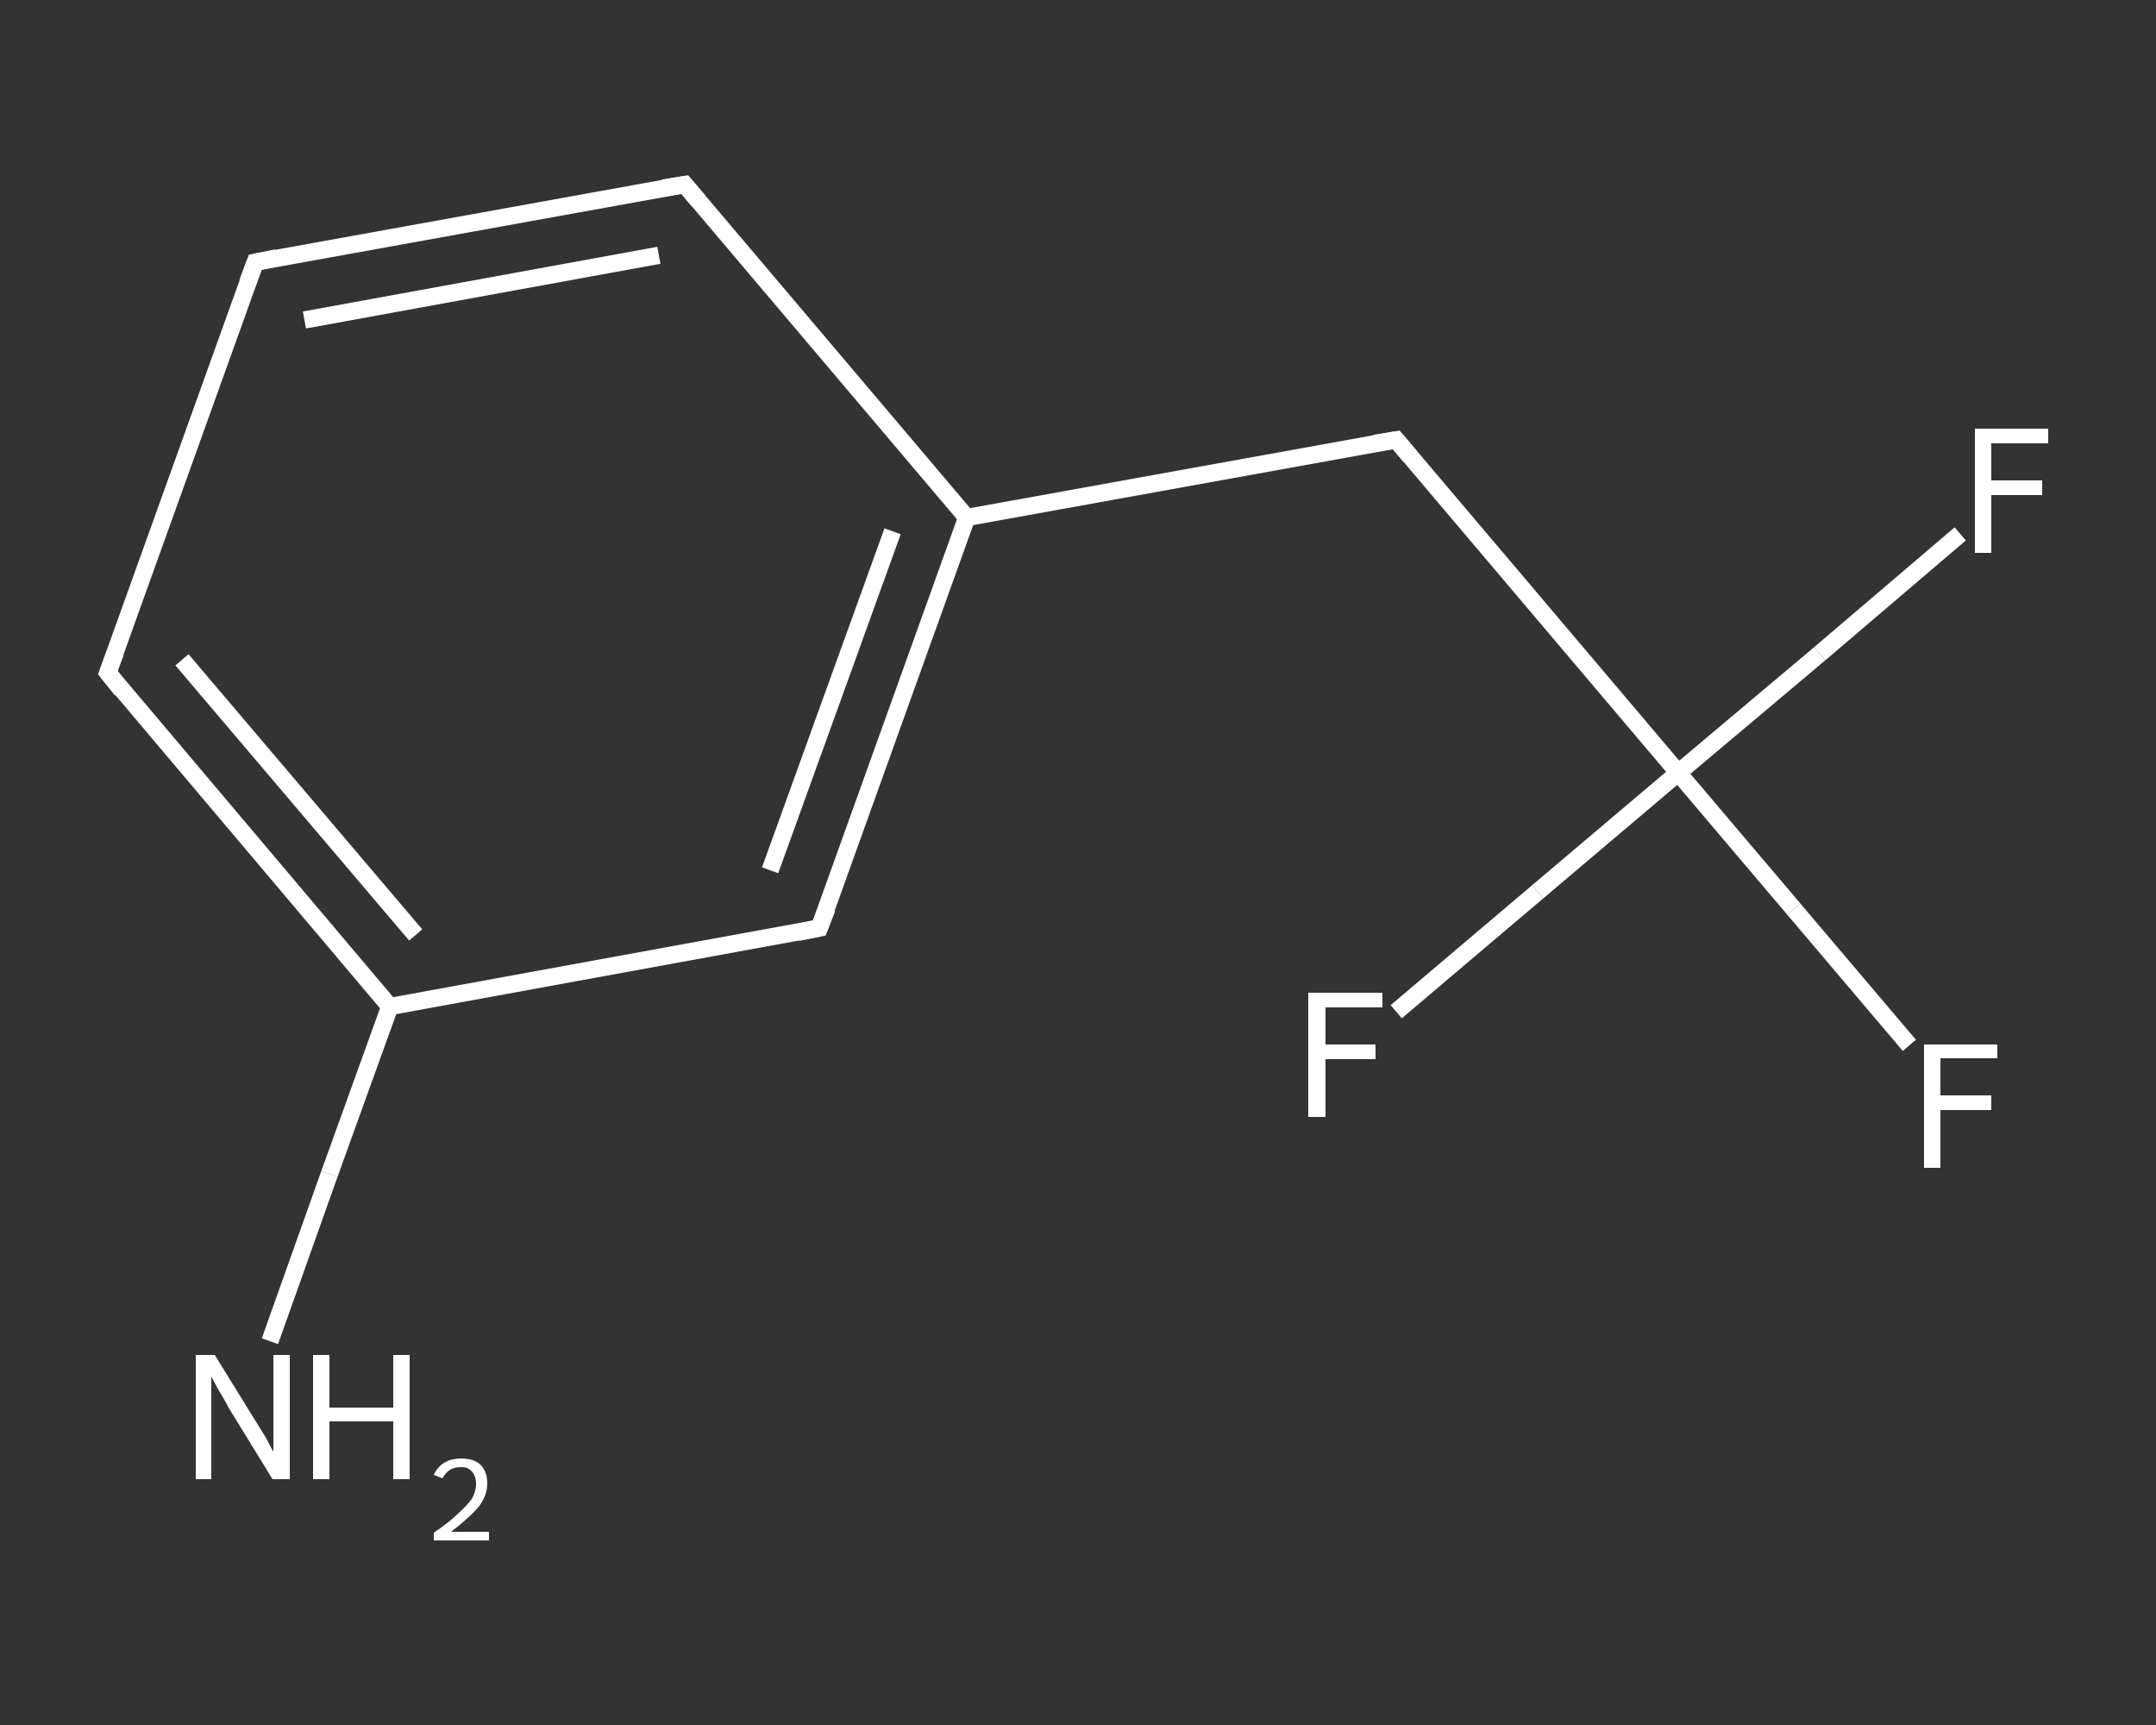 <?xml version='1.0' encoding='iso-8859-1'?>
<svg version='1.1' baseProfile='full'
              xmlns='http://www.w3.org/2000/svg'
                      xmlns:rdkit='http://www.rdkit.org/xml'
                      xmlns:xlink='http://www.w3.org/1999/xlink'
                  xml:space='preserve'
width='250px' height='200px' viewBox='0 0 250 200'>
<rect x="0" y="0" width="250" height="200" fill="#333333" stroke="none"/>
<!-- END OF HEADER -->
<rect style='opacity:1.0;fill:transparent;stroke:none' width='250.0' height='200.0' x='0.0' y='0.0'> </rect>
<path class='bond-0 atom-0 atom-1' d='M 31.3,155.5 L 38.2,136.1' style='fill:none;fill-rule:evenodd;stroke:#FFFFFF;stroke-width:2.0px;stroke-linecap:butt;stroke-linejoin:miter;stroke-opacity:1' />
<path class='bond-0 atom-0 atom-1' d='M 38.2,136.1 L 45.2,116.7' style='fill:none;fill-rule:evenodd;stroke:#FFFFFF;stroke-width:2.0px;stroke-linecap:butt;stroke-linejoin:miter;stroke-opacity:1' />
<path class='bond-1 atom-1 atom-2' d='M 45.2,116.7 L 12.5,78.0' style='fill:none;fill-rule:evenodd;stroke:#FFFFFF;stroke-width:2.0px;stroke-linecap:butt;stroke-linejoin:miter;stroke-opacity:1' />
<path class='bond-1 atom-1 atom-2' d='M 48.2,108.4 L 21.1,76.5' style='fill:none;fill-rule:evenodd;stroke:#FFFFFF;stroke-width:2.0px;stroke-linecap:butt;stroke-linejoin:miter;stroke-opacity:1' />
<path class='bond-2 atom-2 atom-3' d='M 12.5,78.0 L 29.6,30.4' style='fill:none;fill-rule:evenodd;stroke:#FFFFFF;stroke-width:2.0px;stroke-linecap:butt;stroke-linejoin:miter;stroke-opacity:1' />
<path class='bond-3 atom-3 atom-4' d='M 29.6,30.4 L 79.4,21.4' style='fill:none;fill-rule:evenodd;stroke:#FFFFFF;stroke-width:2.0px;stroke-linecap:butt;stroke-linejoin:miter;stroke-opacity:1' />
<path class='bond-3 atom-3 atom-4' d='M 35.3,37.1 L 76.4,29.6' style='fill:none;fill-rule:evenodd;stroke:#FFFFFF;stroke-width:2.0px;stroke-linecap:butt;stroke-linejoin:miter;stroke-opacity:1' />
<path class='bond-4 atom-4 atom-5' d='M 79.4,21.4 L 112.1,60.0' style='fill:none;fill-rule:evenodd;stroke:#FFFFFF;stroke-width:2.0px;stroke-linecap:butt;stroke-linejoin:miter;stroke-opacity:1' />
<path class='bond-5 atom-5 atom-6' d='M 112.1,60.0 L 161.9,51.0' style='fill:none;fill-rule:evenodd;stroke:#FFFFFF;stroke-width:2.0px;stroke-linecap:butt;stroke-linejoin:miter;stroke-opacity:1' />
<path class='bond-6 atom-6 atom-7' d='M 161.9,51.0 L 194.6,89.6' style='fill:none;fill-rule:evenodd;stroke:#FFFFFF;stroke-width:2.0px;stroke-linecap:butt;stroke-linejoin:miter;stroke-opacity:1' />
<path class='bond-7 atom-7 atom-8' d='M 194.6,89.6 L 208.0,105.4' style='fill:none;fill-rule:evenodd;stroke:#FFFFFF;stroke-width:2.0px;stroke-linecap:butt;stroke-linejoin:miter;stroke-opacity:1' />
<path class='bond-7 atom-7 atom-8' d='M 208.0,105.4 L 221.4,121.2' style='fill:none;fill-rule:evenodd;stroke:#FFFFFF;stroke-width:2.0px;stroke-linecap:butt;stroke-linejoin:miter;stroke-opacity:1' />
<path class='bond-8 atom-7 atom-9' d='M 194.6,89.6 L 211.0,75.8' style='fill:none;fill-rule:evenodd;stroke:#FFFFFF;stroke-width:2.0px;stroke-linecap:butt;stroke-linejoin:miter;stroke-opacity:1' />
<path class='bond-8 atom-7 atom-9' d='M 211.0,75.8 L 227.3,61.9' style='fill:none;fill-rule:evenodd;stroke:#FFFFFF;stroke-width:2.0px;stroke-linecap:butt;stroke-linejoin:miter;stroke-opacity:1' />
<path class='bond-9 atom-7 atom-10' d='M 194.6,89.6 L 178.3,103.4' style='fill:none;fill-rule:evenodd;stroke:#FFFFFF;stroke-width:2.0px;stroke-linecap:butt;stroke-linejoin:miter;stroke-opacity:1' />
<path class='bond-9 atom-7 atom-10' d='M 178.3,103.4 L 161.9,117.3' style='fill:none;fill-rule:evenodd;stroke:#FFFFFF;stroke-width:2.0px;stroke-linecap:butt;stroke-linejoin:miter;stroke-opacity:1' />
<path class='bond-10 atom-5 atom-11' d='M 112.1,60.0 L 95.0,107.6' style='fill:none;fill-rule:evenodd;stroke:#FFFFFF;stroke-width:2.0px;stroke-linecap:butt;stroke-linejoin:miter;stroke-opacity:1' />
<path class='bond-10 atom-5 atom-11' d='M 103.5,61.6 L 89.3,100.9' style='fill:none;fill-rule:evenodd;stroke:#FFFFFF;stroke-width:2.0px;stroke-linecap:butt;stroke-linejoin:miter;stroke-opacity:1' />
<path class='bond-11 atom-11 atom-1' d='M 95.0,107.6 L 45.2,116.7' style='fill:none;fill-rule:evenodd;stroke:#FFFFFF;stroke-width:2.0px;stroke-linecap:butt;stroke-linejoin:miter;stroke-opacity:1' />
<path d='M 14.1,80.0 L 12.5,78.0 L 13.4,75.6' style='fill:none;stroke:#FFFFFF;stroke-width:2.0px;stroke-linecap:butt;stroke-linejoin:miter;stroke-opacity:1;' />
<path d='M 28.7,32.8 L 29.6,30.4 L 32.1,29.9' style='fill:none;stroke:#FFFFFF;stroke-width:2.0px;stroke-linecap:butt;stroke-linejoin:miter;stroke-opacity:1;' />
<path d='M 76.9,21.8 L 79.4,21.4 L 81.0,23.3' style='fill:none;stroke:#FFFFFF;stroke-width:2.0px;stroke-linecap:butt;stroke-linejoin:miter;stroke-opacity:1;' />
<path d='M 159.4,51.4 L 161.9,51.0 L 163.5,52.9' style='fill:none;stroke:#FFFFFF;stroke-width:2.0px;stroke-linecap:butt;stroke-linejoin:miter;stroke-opacity:1;' />
<path d='M 95.9,105.3 L 95.0,107.6 L 92.5,108.1' style='fill:none;stroke:#FFFFFF;stroke-width:2.0px;stroke-linecap:butt;stroke-linejoin:miter;stroke-opacity:1;' />
<path class='atom-0' d='M 24.9 157.1
L 29.6 164.7
Q 30.1 165.5, 30.9 166.8
Q 31.6 168.2, 31.7 168.3
L 31.7 157.1
L 33.6 157.1
L 33.6 171.5
L 31.6 171.5
L 26.5 163.2
Q 26.0 162.2, 25.3 161.1
Q 24.7 160.0, 24.5 159.6
L 24.5 171.5
L 22.7 171.5
L 22.7 157.1
L 24.9 157.1
' fill='#FFFFFF'/>
<path class='atom-0' d='M 36.3 157.1
L 38.2 157.1
L 38.2 163.2
L 45.6 163.2
L 45.6 157.1
L 47.5 157.1
L 47.5 171.5
L 45.6 171.5
L 45.6 164.8
L 38.2 164.8
L 38.2 171.5
L 36.3 171.5
L 36.3 157.1
' fill='#FFFFFF'/>
<path class='atom-0' d='M 50.3 171.0
Q 50.7 170.1, 51.5 169.6
Q 52.3 169.1, 53.5 169.1
Q 54.9 169.1, 55.7 169.8
Q 56.5 170.6, 56.5 172.0
Q 56.5 173.4, 55.5 174.7
Q 54.4 176.0, 52.3 177.6
L 56.7 177.6
L 56.7 178.6
L 50.3 178.6
L 50.3 177.7
Q 52.1 176.5, 53.1 175.5
Q 54.1 174.6, 54.7 173.8
Q 55.2 172.9, 55.2 172.1
Q 55.2 171.1, 54.7 170.6
Q 54.3 170.1, 53.5 170.1
Q 52.7 170.1, 52.2 170.4
Q 51.7 170.7, 51.3 171.4
L 50.3 171.0
' fill='#FFFFFF'/>
<path class='atom-8' d='M 223.1 121.1
L 231.6 121.1
L 231.6 122.7
L 225.0 122.7
L 225.0 127.0
L 230.9 127.0
L 230.9 128.7
L 225.0 128.7
L 225.0 135.4
L 223.1 135.4
L 223.1 121.1
' fill='#FFFFFF'/>
<path class='atom-9' d='M 229.0 49.7
L 237.5 49.7
L 237.5 51.4
L 230.9 51.4
L 230.9 55.7
L 236.8 55.7
L 236.8 57.4
L 230.9 57.4
L 230.9 64.1
L 229.0 64.1
L 229.0 49.7
' fill='#FFFFFF'/>
<path class='atom-10' d='M 151.7 115.1
L 160.3 115.1
L 160.3 116.8
L 153.7 116.8
L 153.7 121.1
L 159.5 121.1
L 159.5 122.8
L 153.7 122.8
L 153.7 129.5
L 151.7 129.5
L 151.7 115.1
' fill='#FFFFFF'/>
</svg>
